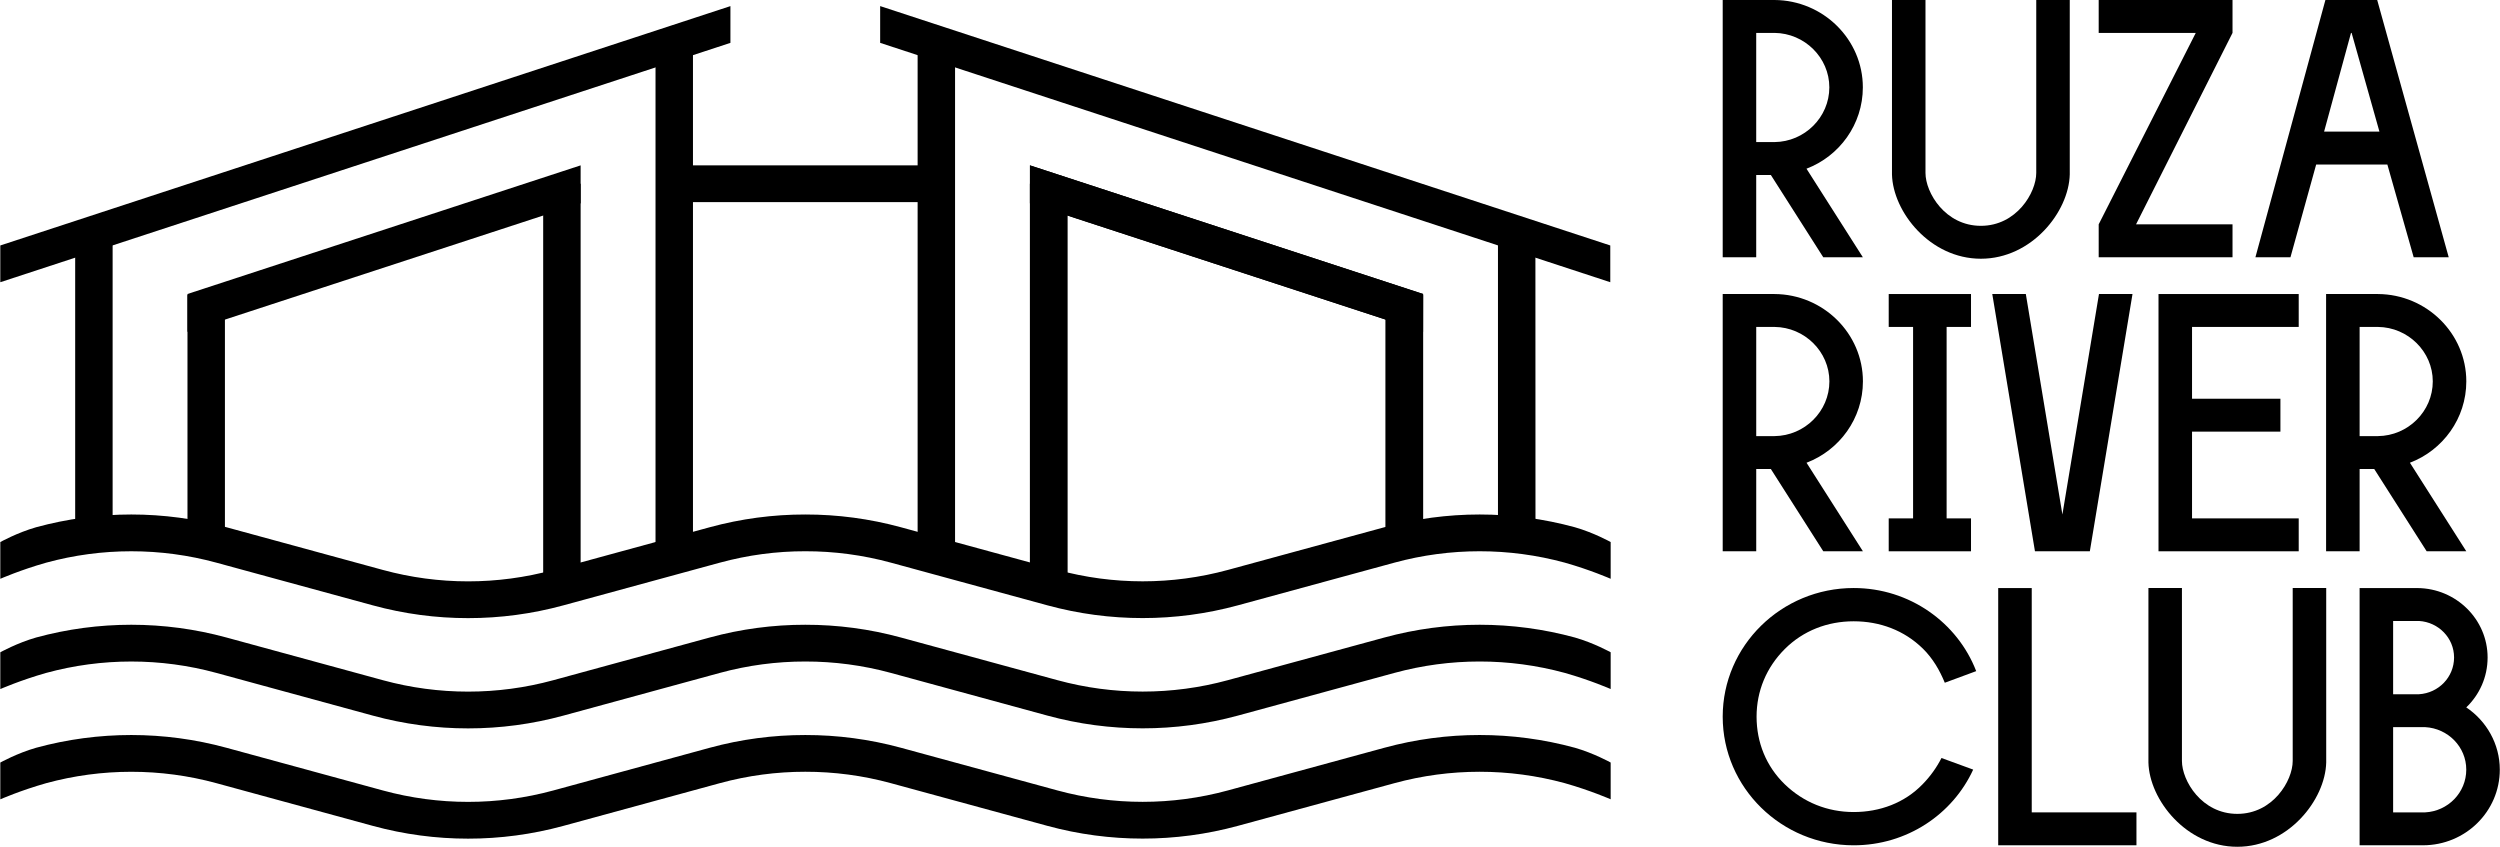 <?xml version="1.0" encoding="UTF-8"?> <svg xmlns="http://www.w3.org/2000/svg" width="124" height="42" viewBox="0 0 124 42" fill="none"><g clip-path="url(#clip0_973_221)"><path d="M0.015 13.998L0.015 12.175L36.229 0.303V2.126L0.015 13.998Z" fill="black"></path><path d="M79.87 13.998L79.87 12.175L43.656 0.302V2.126L79.87 13.998Z" fill="black"></path><path d="M34.093 8.202H46.164V10.025H34.093V8.202Z" fill="black"></path><path d="M9.299 14.582L28.799 8.202V10.083L9.299 16.459L9.299 14.582Z" fill="black"></path><path d="M70.581 14.582L51.085 8.202V10.083L70.581 16.459V14.582Z" fill="black"></path><path d="M70.589 14.582L51.085 8.202V10.083L70.585 16.459L70.589 14.582Z" fill="black"></path><path d="M3.729 26.431V11.009H5.586V26.431H3.729Z" fill="black"></path><path d="M76.16 26.431L76.156 11.009H74.299V26.431H76.16Z" fill="black"></path><path d="M32.514 27.287V1.821H34.371V27.287H32.514Z" fill="black"></path><path d="M47.371 27.287V1.821H45.514V27.287H47.371Z" fill="black"></path><path d="M26.942 29.42V9.113H28.799V29.42H26.942Z" fill="black"></path><path d="M52.942 29.42V9.113H51.085V29.42H52.942Z" fill="black"></path><path d="M52.942 29.42V9.113H51.085V29.42H52.942Z" fill="black"></path><path d="M9.299 26.431V14.636H11.156V26.431H9.299Z" fill="black"></path><path d="M70.585 26.43V14.636H68.728V26.43H70.585Z" fill="black"></path><path d="M70.585 26.43V14.636H68.728V26.43H70.585Z" fill="black"></path><path d="M1.792 26.151C4.88 25.308 8.143 25.308 11.231 26.151L18.995 28.27C21.758 29.024 24.678 29.024 27.441 28.27L35.204 26.151C36.755 25.728 38.349 25.517 39.943 25.519C41.538 25.517 43.132 25.728 44.683 26.151L52.45 28.269C55.215 29.022 58.136 29.022 60.9 28.269L68.668 26.151C71.757 25.308 75.022 25.308 78.112 26.151C79.054 26.42 79.889 26.885 79.889 26.885V28.708C79.889 28.708 78.896 28.27 77.614 27.907C74.85 27.154 71.929 27.154 69.165 27.907L61.397 30.025C58.308 30.867 55.043 30.867 51.953 30.025L44.186 27.907C42.798 27.529 41.37 27.34 39.943 27.342C38.516 27.34 37.089 27.53 35.701 27.909L27.938 30.027C24.85 30.87 21.586 30.87 18.498 30.027L10.735 27.909C7.972 27.154 5.052 27.154 2.289 27.909C1.008 28.272 0.015 28.709 0.015 28.709V26.886C0.015 26.886 0.85 26.421 1.792 26.151Z" fill="black"></path><path d="M1.792 31.62C4.88 30.777 8.143 30.777 11.231 31.62L18.995 33.739C21.758 34.493 24.678 34.493 27.441 33.739L35.204 31.62C36.755 31.197 38.349 30.986 39.943 30.988C41.538 30.986 43.132 31.197 44.683 31.62L52.45 33.737C55.215 34.491 58.136 34.491 60.9 33.737L68.668 31.62C71.757 30.777 75.022 30.777 78.112 31.62C79.054 31.889 79.889 32.353 79.889 32.353V34.176C79.889 34.176 78.896 33.739 77.614 33.376C74.85 32.622 71.929 32.622 69.165 33.376L61.397 35.494C58.308 36.336 55.043 36.336 51.953 35.494L44.186 33.376C42.798 32.998 41.37 32.809 39.943 32.811C38.516 32.809 37.089 32.999 35.701 33.377L27.938 35.496C24.85 36.339 21.586 36.339 18.498 35.496L10.735 33.377C7.972 32.623 5.052 32.623 2.289 33.377C1.008 33.741 0.015 34.178 0.015 34.178V32.354C0.015 32.354 0.85 31.889 1.792 31.62Z" fill="black"></path><path d="M1.792 37.089C4.88 36.246 8.143 36.246 11.231 37.089L18.995 39.208C21.758 39.962 24.678 39.962 27.441 39.208L35.204 37.089C36.755 36.666 38.349 36.455 39.943 36.457C41.538 36.455 43.132 36.666 44.683 37.088L52.45 39.206C55.215 39.96 58.136 39.96 60.9 39.206L68.668 37.088C71.757 36.246 75.022 36.246 78.112 37.088C79.054 37.357 79.889 37.822 79.889 37.822V39.645C79.889 39.645 78.896 39.208 77.614 38.845C74.85 38.091 71.929 38.091 69.165 38.845L61.397 40.963C58.308 41.805 55.043 41.805 51.953 40.963L44.186 38.845C42.798 38.466 41.37 38.278 39.943 38.279C38.516 38.278 37.089 38.467 35.701 38.846L27.938 40.965C24.85 41.808 21.586 41.808 18.498 40.965L10.735 38.846C7.972 38.092 5.052 38.092 2.289 38.846C1.008 39.209 0.015 39.647 0.015 39.647V37.823C0.015 37.823 0.85 37.358 1.792 37.089Z" fill="black"></path><path fill-rule="evenodd" clip-rule="evenodd" d="M89.602 8.368C91.234 7.745 92.397 6.172 92.397 4.332C92.397 1.958 90.433 0.015 88.015 0H85.446V12.759H87.108V8.679H87.834L90.433 12.759H92.397L89.602 8.368ZM87.108 1.632H88.015C89.511 1.647 90.735 2.863 90.735 4.332C90.735 5.816 89.511 7.032 88.015 7.047H87.108V1.632Z" fill="black"></path><path d="M100.998 0H102.66V8.652C102.615 10.506 100.776 12.833 98.251 12.833C95.727 12.833 93.887 10.506 93.842 8.652V0H95.504V8.578C95.504 9.557 96.483 11.201 98.251 11.201C100.019 11.201 100.998 9.557 100.998 8.578V0Z" fill="black"></path><path d="M110.733 1.632L105.948 11.127H110.733V12.759H104.095V11.127L108.91 1.632H104.095V0H110.733V1.632Z" fill="black"></path><path fill-rule="evenodd" clip-rule="evenodd" d="M119.718 12.759L118.413 8.16H114.882L113.607 12.759H111.869L115.34 0H117.909L121.456 12.759H119.718ZM115.275 6.528H118.02L116.64 1.632H116.61L115.275 6.528Z" fill="black"></path><path fill-rule="evenodd" clip-rule="evenodd" d="M89.604 22.952C91.237 22.329 92.401 20.756 92.401 18.916C92.401 16.542 90.435 14.598 88.016 14.584H85.446V27.344H87.109V23.264H87.835L90.435 27.344H92.401L89.604 22.952ZM87.109 16.216H88.016C89.513 16.23 90.738 17.447 90.738 18.916C90.738 20.4 89.513 21.616 88.016 21.631H87.109V16.216Z" fill="black"></path><path d="M96.552 16.216H97.762V14.584H93.68V16.216H94.889V25.712H93.68V27.344H97.762V25.712H96.552V16.216Z" fill="black"></path><path d="M104.109 14.584H105.772L103.656 27.344H100.934L98.817 14.584H100.481L102.295 25.519L104.109 14.584Z" fill="black"></path><path fill-rule="evenodd" clip-rule="evenodd" d="M123.99 38.173C123.99 36.897 123.325 35.755 122.327 35.087C122.977 34.464 123.385 33.589 123.385 32.61C123.385 30.726 121.828 29.183 119.908 29.168H117.036V41.926H120.18C122.282 41.926 123.99 40.249 123.99 38.173ZM118.699 34.434V30.8H119.984C120.952 30.859 121.722 31.645 121.722 32.61C121.722 33.589 120.952 34.375 119.984 34.434H118.699ZM122.327 38.173C122.327 39.315 121.42 40.235 120.286 40.294H118.699V36.066H120.286C121.42 36.126 122.327 37.045 122.327 38.173Z" fill="black"></path><path d="M115.38 29.166H113.718V37.744C113.718 38.723 112.739 40.368 110.971 40.368C109.203 40.368 108.224 38.723 108.224 37.744V29.166H106.562V37.818C106.607 39.673 108.446 42 110.971 42C113.495 42 115.335 39.673 115.38 37.818V29.166Z" fill="black"></path><path d="M105.968 40.294V41.926H99.111V29.168H100.774V40.294H105.968Z" fill="black"></path><path d="M96.298 37.597C96.059 38.066 95.746 38.506 95.358 38.902C94.462 39.826 93.241 40.277 91.942 40.277C90.643 40.277 89.452 39.797 88.526 38.902C87.6 38.007 87.126 36.823 87.126 35.547C87.126 34.271 87.615 33.101 88.526 32.191C89.437 31.282 90.643 30.816 91.942 30.816C93.241 30.816 94.45 31.264 95.376 32.173C95.869 32.657 96.209 33.248 96.462 33.864L98.019 33.288C97.093 30.883 94.719 29.166 91.942 29.166C88.358 29.166 85.446 32.027 85.446 35.547C85.446 39.067 88.358 41.927 91.942 41.927C94.585 41.927 96.854 40.387 97.87 38.172L96.298 37.597Z" fill="black"></path><path fill-rule="evenodd" clip-rule="evenodd" d="M122.329 18.916C122.329 20.756 121.165 22.329 119.532 22.952L122.329 27.344H120.363L117.763 23.264H117.037V27.344H115.374V14.584H117.944C120.363 14.598 122.329 16.542 122.329 18.916ZM117.944 16.216H117.037V21.631H117.944C119.441 21.616 120.666 20.4 120.666 18.916C120.666 17.447 119.441 16.23 117.944 16.216Z" fill="black"></path><path d="M108.725 25.712V21.409H113.109V19.777H108.725V16.216H114.016V14.584H107.062V27.344H114.016V25.712H108.725Z" fill="black"></path></g><defs><clipPath id="clip0_973_221"><rect width="124" height="42" fill="white"></rect></clipPath></defs></svg> 